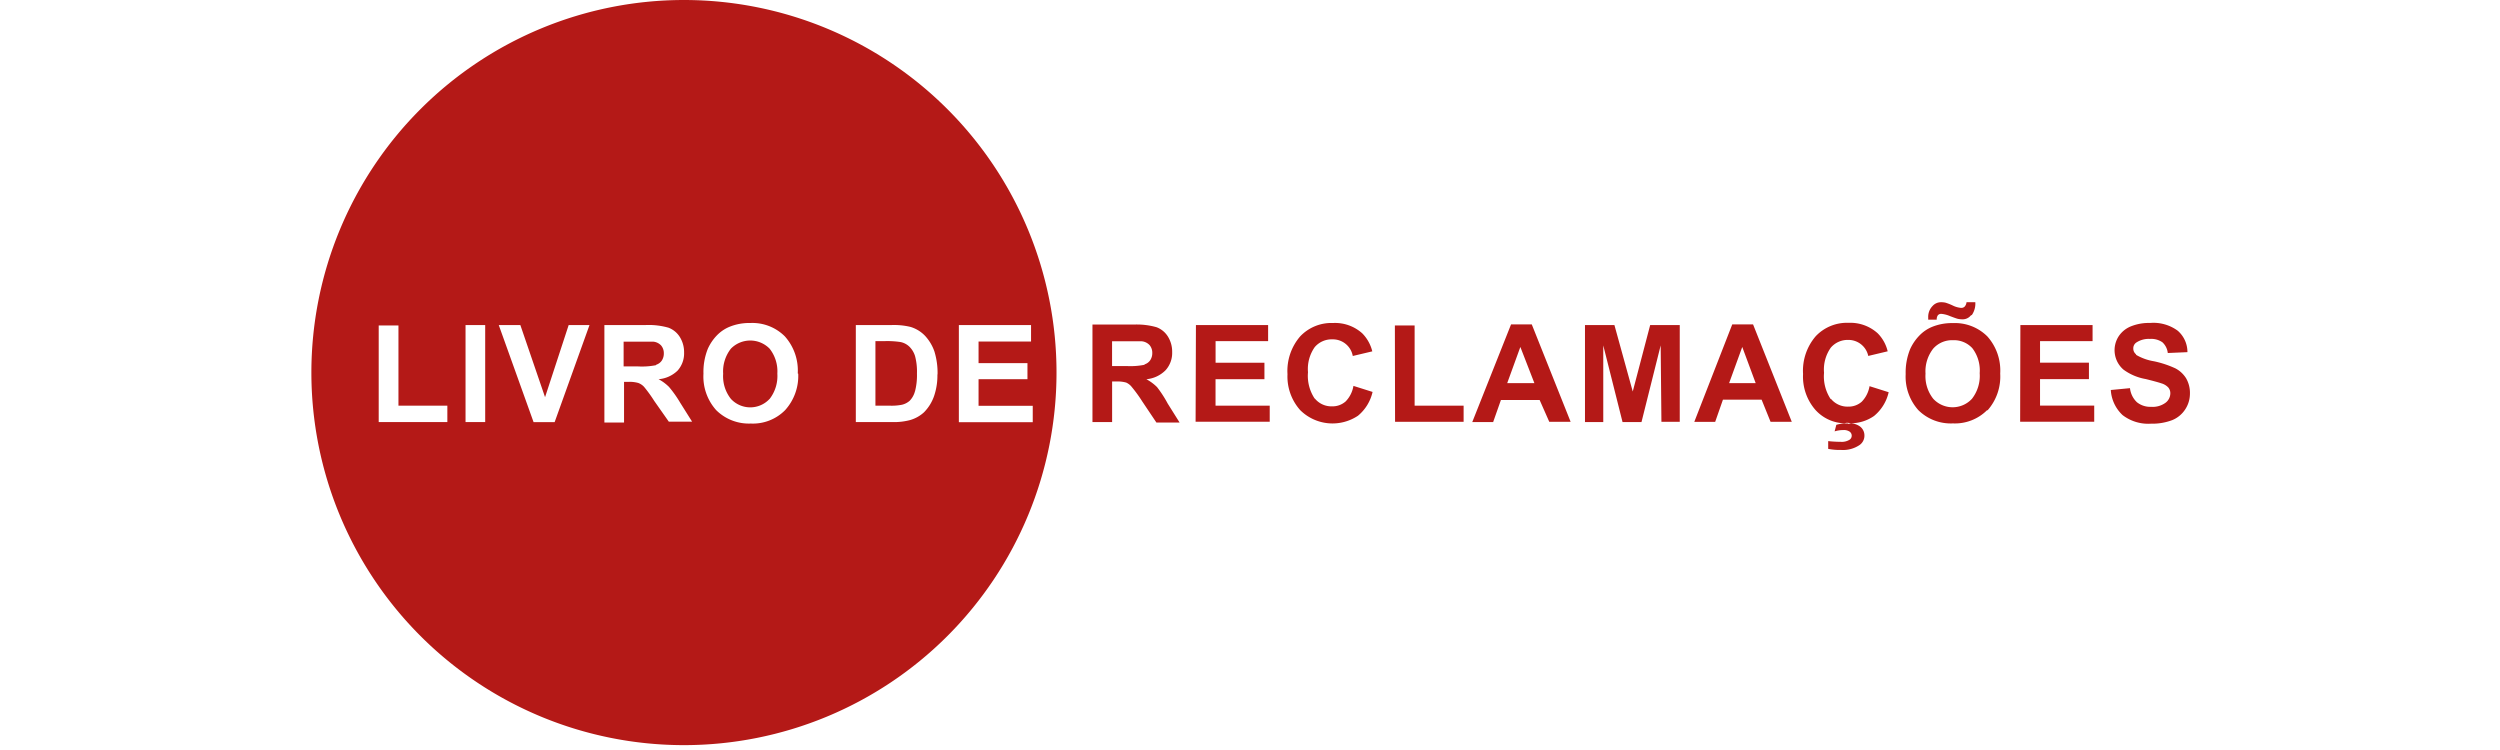 <?xml version="1.0" encoding="UTF-8" standalone="no"?>
<!-- Created with Inkscape (http://www.inkscape.org/) -->

<svg
   width="200"
   height="60"
   viewBox="0 0 52.917 15.875"
   version="1.1"
   id="svg941"
   inkscape:version="1.1.2 (0a00cf5339, 2022-02-04)"
   sodipodi:docname="livro.svg"
   xmlns:inkscape="http://www.inkscape.org/namespaces/inkscape"
   xmlns:sodipodi="http://sodipodi.sourceforge.net/DTD/sodipodi-0.dtd"
   xmlns="http://www.w3.org/2000/svg"
   xmlns:svg="http://www.w3.org/2000/svg">
  <sodipodi:namedview
     id="namedview943"
     pagecolor="#ffffff"
     bordercolor="#666666"
     borderopacity="1.0"
     inkscape:pageshadow="2"
     inkscape:pageopacity="0.0"
     inkscape:pagecheckerboard="0"
     inkscape:document-units="mm"
     showgrid="false"
     units="px"
     inkscape:zoom="1.8116735"
     inkscape:cx="200.36723"
     inkscape:cy="124.47055"
     inkscape:window-width="1920"
     inkscape:window-height="952"
     inkscape:window-x="1920"
     inkscape:window-y="27"
     inkscape:window-maximized="1"
     inkscape:current-layer="layer1" />
  <defs
     id="defs938" />
  <g
     inkscape:label="Camada 1"
     inkscape:groupmode="layer"
     id="layer1">
    <path
       class="cls-1"
       d="m 13.892,7.719 a 0.223,0.223 0 0 0 0.116,-0.087 0.27,0.27 0 0 0 0.043,-0.154 0.252,0.252 0 0 0 -0.056,-0.164 0.262,0.262 0 0 0 -0.164,-0.082 c -0.034,0 -0.134,0 -0.303,0 h -0.328 v 0.524 h 0.308 a 1.525,1.525 0 0 0 0.375,-0.026 m 2.406,0.716 A 0.791,0.791 0 0 0 16.454,7.908 0.775,0.775 0 0 0 16.29,7.38 a 0.573,0.573 0 0 0 -0.819,0 0.78,0.78 0 0 0 -0.164,0.532 0.77,0.77 0 0 0 0.164,0.531 0.557,0.557 0 0 0 0.819,0 m 3.078,-0.161 a 1.355,1.355 0 0 0 0.041,-0.377 1.261,1.261 0 0 0 -0.041,-0.37 0.478,0.478 0 0 0 -0.12,-0.198 0.377,0.377 0 0 0 -0.192,-0.098 1.9,1.9 0 0 0 -0.344,-0.018 h -0.182 v 1.366 h 0.311 a 1.119,1.119 0 0 0 0.251,-0.02 0.383,0.383 0 0 0 0.164,-0.085 0.454,0.454 0 0 0 0.111,-0.2 m 0.929,-1.402 h 1.528 v 0.349 h -1.111 v 0.457 h 1.035 v 0.341 h -1.035 v 0.562 h 1.147 v 0.347 h -1.564 z m -0.454,1.044 a 1.348,1.348 0 0 1 -0.064,0.439 0.912,0.912 0 0 1 -0.22,0.364 0.732,0.732 0 0 1 -0.293,0.164 1.311,1.311 0 0 1 -0.369,0.043 H 18.115 V 6.88 h 0.762 a 1.492,1.492 0 0 1 0.393,0.039 0.704,0.704 0 0 1 0.311,0.19 0.94,0.94 0 0 1 0.197,0.328 1.553,1.553 0 0 1 0.067,0.491 m -2.949,-0.018 a 1.08,1.08 0 0 1 -0.278,0.772 0.958,0.958 0 0 1 -0.726,0.283 0.983,0.983 0 0 1 -0.732,-0.283 1.065,1.065 0 0 1 -0.27,-0.772 1.319,1.319 0 0 1 0.093,-0.529 1.006,1.006 0 0 1 0.192,-0.283 0.795,0.795 0 0 1 0.262,-0.179 1.106,1.106 0 0 1 0.444,-0.082 0.971,0.971 0 0 1 0.731,0.282 1.086,1.086 0 0 1 0.274,0.786 m -2.949,0.12 a 0.952,0.952 0 0 1 0.223,0.164 2.438,2.438 0 0 1 0.238,0.336 l 0.252,0.401 H 14.157 L 13.848,8.486 A 2.927,2.927 0 0 0 13.635,8.191 0.315,0.315 0 0 0 13.51,8.106 0.663,0.663 0 0 0 13.301,8.083 H 13.209 V 8.943 H 12.793 V 6.88 h 0.876 a 1.524,1.524 0 0 1 0.48,0.056 0.482,0.482 0 0 1 0.241,0.198 0.603,0.603 0 0 1 0.09,0.328 0.546,0.546 0 0 1 -0.138,0.383 0.655,0.655 0 0 1 -0.408,0.182 M 12.478,6.88 11.74,8.935 H 11.294 L 10.557,6.88 h 0.457 l 0.523,1.527 0.5,-1.527 z m -2.208,2.054 H 9.854 V 6.88 h 0.416 z m -0.801,0 H 8.016 V 6.889 H 8.434 V 8.587 H 9.469 Z M 22.363,7.886 a 7.886,7.886 0 1 0 -7.886,7.886 7.886,7.886 0 0 0 7.886,-7.886 m 1.859,-0.164 a 1.525,1.525 0 0 1 -0.375,0.026 h -0.308 V 7.224 h 0.328 c 0.164,0 0.269,0 0.303,0 a 0.262,0.262 0 0 1 0.164,0.082 0.252,0.252 0 0 1 0.056,0.164 0.27,0.27 0 0 1 -0.043,0.154 0.223,0.223 0 0 1 -0.116,0.087 m 0.257,0.48 a 0.952,0.952 0 0 0 -0.223,-0.164 0.655,0.655 0 0 0 0.408,-0.192 0.546,0.546 0 0 0 0.138,-0.383 0.603,0.603 0 0 0 -0.09,-0.328 0.482,0.482 0 0 0 -0.241,-0.198 1.524,1.524 0 0 0 -0.48,-0.056 h -0.876 v 2.064 h 0.416 V 8.075 h 0.088 a 0.663,0.663 0 0 1 0.21,0.023 0.315,0.315 0 0 1 0.118,0.093 2.927,2.927 0 0 1 0.22,0.303 l 0.301,0.449 h 0.491 L 24.716,8.541 a 2.438,2.438 0 0 0 -0.228,-0.351 m 0.819,0.737 h 1.569 V 8.587 h -1.147 v -0.56 h 1.035 V 7.678 H 25.73 V 7.221 h 1.112 V 6.88 h -1.528 z m 2.52,-0.491 a 0.867,0.867 0 0 1 -0.141,-0.557 0.803,0.803 0 0 1 0.143,-0.532 0.47,0.47 0 0 1 0.374,-0.164 0.428,0.428 0 0 1 0.431,0.352 l 0.413,-0.098 a 0.819,0.819 0 0 0 -0.211,-0.38 0.86,0.86 0 0 0 -0.619,-0.22 0.909,0.909 0 0 0 -0.698,0.285 1.121,1.121 0 0 0 -0.267,0.799 1.07,1.07 0 0 0 0.269,0.76 0.971,0.971 0 0 0 1.224,0.118 0.917,0.917 0 0 0 0.308,-0.503 l -0.405,-0.128 a 0.614,0.614 0 0 1 -0.164,0.328 0.418,0.418 0 0 1 -0.287,0.105 0.454,0.454 0 0 1 -0.365,-0.164 m 1.697,0.491 h 1.451 V 8.587 H 29.943 V 6.889 h -0.418 z m 2.949,-0.819 h -0.575 l 0.278,-0.765 z m 0.315,0.819 h 0.452 L 32.423,6.867 H 31.984 l -0.821,2.067 h 0.442 L 31.77,8.466 h 0.819 z m 2.374,0 h 0.388 V 6.88 h -0.626 l -0.369,1.407 -0.388,-1.407 h -0.623 v 2.054 h 0.387 V 7.311 l 0.408,1.623 h 0.401 L 35.151,7.311 Z m 1.995,-0.819 h -0.562 l 0.278,-0.765 z m 0.315,0.819 H 37.926 L 37.107,6.867 h -0.441 l -0.803,2.062 h 0.442 l 0.164,-0.469 h 0.819 z m 1.638,0.036 c -0.029,0 -0.054,0 -0.082,0 a 0.7,0.7 0 0 0 -0.164,0.028 l -0.036,0.139 a 0.609,0.609 0 0 1 0.183,-0.028 0.218,0.218 0 0 1 0.136,0.034 0.105,0.105 0 0 1 0.043,0.084 0.103,0.103 0 0 1 -0.046,0.087 0.315,0.315 0 0 1 -0.185,0.044 2.646,2.646 0 0 1 -0.267,-0.015 v 0.164 a 1.27,1.27 0 0 0 0.275,0.023 0.624,0.624 0 0 0 0.39,-0.105 0.241,0.241 0 0 0 0.102,-0.201 0.238,0.238 0 0 0 -0.09,-0.188 0.36,0.36 0 0 0 -0.19,-0.069 c -0.023,0 -0.041,0.01 -0.064,0.01 m -0.37,-0.523 a 0.867,0.867 0 0 1 -0.141,-0.557 0.803,0.803 0 0 1 0.143,-0.532 0.47,0.47 0 0 1 0.374,-0.164 0.428,0.428 0 0 1 0.419,0.339 l 0.411,-0.098 a 0.808,0.808 0 0 0 -0.21,-0.38 0.863,0.863 0 0 0 -0.616,-0.223 0.909,0.909 0 0 0 -0.698,0.285 1.121,1.121 0 0 0 -0.267,0.799 1.07,1.07 0 0 0 0.265,0.763 0.862,0.862 0 0 0 0.6,0.28 c 0.023,0 0.043,-0.011 0.067,-0.011 a 0.573,0.573 0 0 1 0.079,0.01 0.862,0.862 0 0 0 0.491,-0.154 0.909,0.909 0 0 0 0.31,-0.503 l -0.405,-0.128 a 0.614,0.614 0 0 1 -0.164,0.328 0.418,0.418 0 0 1 -0.287,0.105 0.454,0.454 0 0 1 -0.365,-0.164 m 2.983,-1.777 a 0.428,0.428 0 0 0 0.072,-0.27 H 41.625 a 0.164,0.164 0 0 1 -0.039,0.093 0.1,0.1 0 0 1 -0.075,0.028 0.491,0.491 0 0 1 -0.175,-0.049 1.137,1.137 0 0 0 -0.154,-0.061 0.393,0.393 0 0 0 -0.092,-0.01 0.238,0.238 0 0 0 -0.183,0.079 0.328,0.328 0 0 0 -0.093,0.239 c 0,0.011 0,0.029 0,0.051 h 0.18 a 0.149,0.149 0 0 1 0.026,-0.095 0.095,0.095 0 0 1 0.07,-0.028 0.606,0.606 0 0 1 0.188,0.049 c 0.087,0.033 0.141,0.052 0.164,0.057 a 0.455,0.455 0 0 0 0.095,0.01 0.221,0.221 0 0 0 0.179,-0.082 m 0.188,1.225 a 0.791,0.791 0 0 1 -0.164,0.539 0.557,0.557 0 0 1 -0.819,0 0.77,0.77 0 0 1 -0.164,-0.531 0.78,0.78 0 0 1 0.164,-0.532 0.532,0.532 0 0 1 0.416,-0.177 0.526,0.526 0 0 1 0.411,0.169 0.775,0.775 0 0 1 0.156,0.527 m 0.164,0.791 a 1.08,1.08 0 0 0 0.27,-0.781 1.084,1.084 0 0 0 -0.272,-0.786 0.971,0.971 0 0 0 -0.731,-0.282 1.106,1.106 0 0 0 -0.444,0.082 0.795,0.795 0 0 0 -0.267,0.185 1.006,1.006 0 0 0 -0.192,0.283 1.311,1.311 0 0 0 -0.095,0.529 1.065,1.065 0 0 0 0.267,0.762 0.973,0.973 0 0 0 0.732,0.282 0.962,0.962 0 0 0 0.726,-0.282 m 0.698,0.247 h 1.568 v -0.342 h -1.147 v -0.56 h 1.035 v -0.349 H 43.181 V 7.221 h 1.112 V 6.88 h -1.528 z m 2.457,-1.425 a 0.152,0.152 0 0 1 -0.062,-0.125 0.147,0.147 0 0 1 0.066,-0.128 0.472,0.472 0 0 1 0.285,-0.075 0.414,0.414 0 0 1 0.264,0.07 0.359,0.359 0 0 1 0.115,0.228 l 0.416,-0.018 a 0.598,0.598 0 0 0 -0.206,-0.454 0.865,0.865 0 0 0 -0.585,-0.164 1.017,1.017 0 0 0 -0.406,0.072 0.562,0.562 0 0 0 -0.257,0.208 0.542,0.542 0 0 0 0.102,0.709 1.114,1.114 0 0 0 0.469,0.198 c 0.172,0.043 0.283,0.074 0.328,0.09 a 0.328,0.328 0 0 1 0.149,0.088 0.187,0.187 0 0 1 0.044,0.125 0.252,0.252 0 0 1 -0.103,0.2 0.459,0.459 0 0 1 -0.303,0.085 0.451,0.451 0 0 1 -0.301,-0.097 0.482,0.482 0 0 1 -0.147,-0.298 l -0.406,0.039 a 0.79,0.79 0 0 0 0.249,0.531 0.891,0.891 0 0 0 0.601,0.182 1.194,1.194 0 0 0 0.449,-0.075 0.596,0.596 0 0 0 0.278,-0.231 0.606,0.606 0 0 0 0.098,-0.328 0.619,0.619 0 0 0 -0.082,-0.328 0.586,0.586 0 0 0 -0.228,-0.21 2.13,2.13 0 0 0 -0.451,-0.149 1.088,1.088 0 0 1 -0.382,-0.138"
       id="path6"
       style="fill:#b41917;fill-opacity:1;stroke-width:0.164" />
  </g>
</svg>
